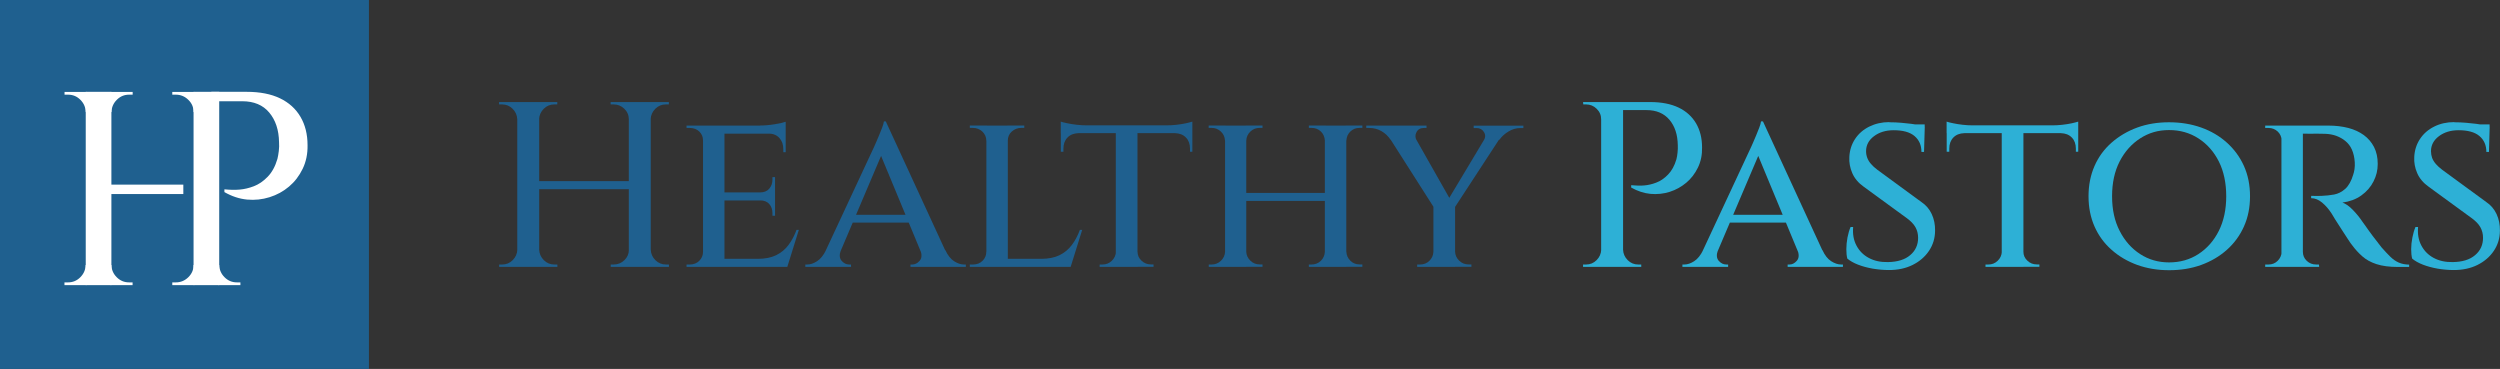 <?xml version="1.0" encoding="UTF-8"?><svg id="Layer_2" xmlns="http://www.w3.org/2000/svg" viewBox="0 0 307.92 45.44"><rect x="0" y="0" width="307.92" height="45.44" fill="#333333" stroke="none"/><defs><style>.cls-1{fill:#2db0d6;}.cls-2{fill:#fff;}.cls-3{fill:#1f608f;}</style></defs><g id="Layer_1-2"><rect class="cls-3" width="45.44" height="45.44"/><path class="cls-2" d="M10.66,13.8h-.1c-.02-.59-.24-1.09-.66-1.51-.42-.42-.92-.63-1.51-.63h-.44v-.34h2.72v2.48Z"/><path class="cls-2" d="M10.66,32.64v2.48h-2.72v-.34h.44c.59,0,1.09-.21,1.51-.63.42-.42.64-.92.66-1.51h.1Z"/><rect class="cls-2" x="10.56" y="11.31" width="3.16" height="23.81"/><rect class="cls-2" x="13.38" y="22.74" width="9.2" height="1.16"/><path class="cls-2" d="M13.62,13.8v-2.48h2.72v.34h-.44c-.59,0-1.09.21-1.51.63-.42.42-.64.92-.66,1.51h-.1Z"/><path class="cls-2" d="M13.62,32.64h.1c.02.59.24,1.09.66,1.51.42.42.92.63,1.51.63h.44v.34h-2.72v-2.48Z"/><path class="cls-2" d="M23.94,13.8h-.1c0-.59-.21-1.09-.65-1.51-.43-.42-.94-.63-1.53-.63h-.44v-.34h2.72v2.48Z"/><path class="cls-2" d="M23.94,32.64v2.48h-2.72v-.34h.44c.59,0,1.1-.21,1.53-.63.43-.42.65-.92.65-1.51h.1Z"/><rect class="cls-2" x="23.84" y="11.31" width="3.16" height="23.81"/><path class="cls-2" d="M26.9,32.64h.1c.02.59.24,1.09.66,1.51.42.42.92.63,1.51.63h.44v.34h-2.72v-2.48Z"/><path class="cls-2" d="M30.39,11.31c1.63,0,3,.27,4.1.8,1.1.53,1.94,1.29,2.52,2.28.58.99.87,2.15.87,3.49.02,1.07-.18,2.04-.6,2.91s-.98,1.6-1.68,2.19-1.5,1.03-2.4,1.31c-.9.28-1.82.38-2.77.29-.95-.09-1.88-.4-2.79-.92v-.34c.7.07,1.33.08,1.89.03.56-.05,1.13-.18,1.73-.41.6-.23,1.17-.61,1.7-1.16.53-.54.94-1.28,1.21-2.21.07-.27.12-.6.17-.97.04-.37.06-.73.03-1.07-.02-1.52-.43-2.74-1.21-3.67-.78-.93-1.89-1.39-3.32-1.39h-3.47c-.11-.39-.23-.77-.34-1.16h4.35Z"/><path class="cls-1" d="M197.3,14.69h-.09c0-.5-.18-.93-.55-1.29-.37-.36-.8-.54-1.3-.54h-.35l-.03-.29h2.32v2.12ZM197.3,30.75v2.12h-2.32v-.29h.38c.5,0,.93-.18,1.29-.54.36-.36.55-.79.57-1.29h.09ZM199.91,12.57v20.3h-2.7V12.57h2.7ZM203.25,12.57c1.39,0,2.56.23,3.5.68.94.45,1.65,1.1,2.15,1.94.49.84.74,1.83.74,2.97.02.91-.15,1.74-.51,2.48-.36.74-.84,1.37-1.44,1.87-.6.5-1.28.88-2.04,1.12s-1.55.32-2.36.25c-.81-.08-1.6-.34-2.38-.78v-.29c.6.06,1.14.07,1.61.03.47-.04.97-.15,1.48-.35.51-.19,1-.52,1.45-.99.45-.46.8-1.09,1.03-1.88.06-.23.11-.51.14-.83s.05-.62.03-.91c-.02-1.29-.36-2.34-1.03-3.13-.67-.79-1.61-1.19-2.83-1.19h-2.96l-.29-.99h3.71ZM199.82,30.75h.09c.02.5.21.93.57,1.29.36.36.79.54,1.29.54h.38v.29h-2.32v-2.12Z"/><path class="cls-1" d="M211.6,30.81c-.21.56-.18,1,.09,1.31.27.31.58.46.93.46h.23v.29h-5.63v-.29h.23c.39,0,.79-.13,1.22-.41.42-.27.79-.73,1.1-1.36h1.83ZM217.14,14.95l.17,2.49-6.53,15.34h-1.94l6.84-14.67s.09-.19.2-.45c.12-.26.25-.57.39-.91.15-.35.28-.69.41-1.02.13-.33.2-.59.22-.78h.23ZM220.27,26.46v.96h-7.6v-.96h7.6ZM217.14,14.95l8.18,17.75h-3.16l-5.92-14.27.9-3.48ZM221.4,30.81h3.07c.29.64.65,1.09,1.07,1.36.43.27.83.41,1.22.41h.23v.29h-6.81v-.29h.23c.33,0,.63-.15.9-.46.27-.31.3-.74.09-1.31Z"/><path class="cls-1" d="M232.71,15.06c.5,0,.98.02,1.44.06.45.04.87.08,1.25.13.38.05.71.11,1,.17s.51.13.67.19l-.09,3.1h-.32c0-.83-.29-1.48-.86-1.96s-1.43-.71-2.57-.71c-.97,0-1.77.25-2.42.74s-.97,1.11-.97,1.84c0,.29.05.57.15.83.1.26.25.51.46.75.21.24.47.48.78.71l5.42,3.97c.56.37.99.87,1.28,1.49.29.63.42,1.3.41,2.02,0,.93-.25,1.76-.75,2.51-.5.74-1.18,1.32-2.03,1.74-.85.42-1.82.62-2.9.62-.66,0-1.32-.06-1.99-.17-.67-.12-1.27-.28-1.81-.49-.54-.21-.99-.46-1.33-.75-.08-.31-.12-.7-.12-1.16s.05-.94.14-1.44c.1-.49.22-.92.38-1.29h.32c-.08.87.06,1.63.41,2.29s.86,1.17,1.52,1.52c.67.36,1.45.53,2.36.51,1.18-.02,2.09-.3,2.74-.86.65-.55.97-1.26.97-2.13,0-.48-.11-.92-.33-1.31-.22-.39-.58-.76-1.09-1.13l-5.25-3.83c-.68-.48-1.16-1.05-1.44-1.7-.28-.65-.4-1.31-.36-1.99.04-.83.28-1.57.71-2.22.43-.65,1.02-1.16,1.75-1.52s1.56-.55,2.46-.55ZM237.06,15.32v.52h-2.41v-.52h2.41Z"/><path class="cls-1" d="M239.76,14.98c.17.06.44.13.8.2.36.08.75.14,1.19.19.44.05.84.07,1.2.07l-3.19.29v-.75ZM255.97,15.44v.96h-16.21v-.96h16.21ZM241.94,16.34v.06c-.58.02-1.03.2-1.36.55-.33.35-.49.8-.49,1.36v.38h-.32v-2.35h2.17ZM246.61,31.01v1.86h-2.06v-.29h.35c.45,0,.83-.15,1.15-.46.32-.31.49-.68.51-1.1h.06ZM249.22,15.56v17.31h-2.67V15.56h2.67ZM249.13,31.01h.09c0,.43.16.79.49,1.1.33.31.71.46,1.16.46h.32v.29h-2.06v-1.86ZM255.97,14.98v.75l-3.16-.29c.37,0,.77-.02,1.2-.07.43-.05.83-.11,1.19-.19.36-.08.61-.15.77-.2ZM255.97,16.34v2.35h-.29v-.38c0-.56-.16-1.02-.49-1.36-.33-.35-.78-.53-1.36-.55v-.06h2.15Z"/><path class="cls-1" d="M267.16,15.06c1.43,0,2.75.22,3.96.65s2.26,1.05,3.16,1.86,1.6,1.76,2.1,2.87.75,2.35.75,3.73-.25,2.62-.75,3.73c-.5,1.11-1.2,2.07-2.1,2.87-.9.8-1.95,1.42-3.16,1.86s-2.53.65-3.96.65-2.72-.22-3.92-.65c-1.2-.44-2.25-1.05-3.16-1.86-.91-.8-1.61-1.76-2.1-2.87-.49-1.11-.74-2.35-.74-3.73s.25-2.61.74-3.73,1.19-2.07,2.1-2.87c.91-.8,1.96-1.42,3.16-1.86,1.2-.44,2.5-.65,3.92-.65ZM267.16,32.32c1.35,0,2.56-.34,3.62-1.03,1.06-.69,1.9-1.64,2.51-2.86.61-1.22.91-2.64.91-4.26s-.3-3.07-.91-4.28c-.61-1.21-1.45-2.16-2.51-2.84-1.06-.69-2.27-1.03-3.62-1.03s-2.5.34-3.57,1.03c-1.06.69-1.9,1.63-2.52,2.84-.62,1.21-.93,2.63-.93,4.28s.31,3.05.93,4.26c.62,1.22,1.46,2.17,2.52,2.86,1.06.69,2.25,1.03,3.57,1.03Z"/><path class="cls-1" d="M281.09,17.3h-.06c-.02-.44-.18-.81-.49-1.1-.31-.29-.69-.44-1.13-.44h-.41v-.29h2.35l-.26,1.83ZM281.09,31.01l.26,1.86h-2.35v-.29h.41c.44,0,.82-.15,1.13-.46.31-.31.47-.68.49-1.1h.06ZM283.64,15.47v17.4h-2.64V15.47h2.64ZM283.55,31.01h.09c0,.44.16.82.48,1.12.32.3.7.45,1.15.45h.35l.03.29h-2.38l.29-1.86ZM286.83,15.47c.87,0,1.67.1,2.41.29.73.19,1.37.49,1.91.88.54.4.96.89,1.26,1.48.3.59.45,1.28.45,2.07s-.17,1.47-.52,2.16c-.35.69-.85,1.26-1.51,1.73s-1.43.75-2.32.87c.41.14.84.44,1.31.93s.84.95,1.13,1.39c.04.04.17.23.41.57.23.34.53.74.88,1.22.36.47.72.94,1.09,1.41.41.46.77.85,1.09,1.16.32.31.66.55,1.03.71.37.16.79.25,1.28.25v.29h-1.39c-1.06,0-1.94-.12-2.64-.35-.7-.23-1.28-.55-1.74-.96-.46-.41-.87-.85-1.22-1.33-.12-.13-.3-.4-.55-.78s-.52-.8-.8-1.23c-.28-.44-.54-.84-.77-1.2-.23-.37-.38-.61-.44-.73-.35-.54-.74-.99-1.17-1.35-.44-.36-.88-.54-1.35-.54v-.29c.5.02.95.02,1.33,0,.5-.02,1-.07,1.49-.16s.95-.32,1.38-.7c.42-.38.75-.97.99-1.78.06-.17.11-.39.15-.65.04-.26.05-.55.03-.86-.04-.6-.16-1.11-.35-1.54s-.46-.78-.8-1.06c-.34-.28-.72-.49-1.13-.64s-.87-.23-1.35-.25c-.72-.02-1.35-.02-1.9-.01-.55,0-.86,0-.91-.01-.1-.33-.19-.66-.29-.99h3.54Z"/><path class="cls-1" d="M302.29,15.06c.5,0,.98.02,1.44.06.45.04.87.08,1.25.13.38.05.71.11,1,.17s.51.13.67.19l-.09,3.1h-.32c0-.83-.29-1.48-.86-1.96s-1.43-.71-2.57-.71c-.97,0-1.77.25-2.42.74-.65.49-.97,1.11-.97,1.84,0,.29.05.57.14.83.1.26.25.51.46.75.21.24.47.48.78.71l5.42,3.97c.56.37.99.87,1.28,1.49.29.63.42,1.3.41,2.02,0,.93-.25,1.76-.75,2.51-.5.74-1.18,1.32-2.03,1.74s-1.82.62-2.9.62c-.66,0-1.32-.06-1.99-.17-.67-.12-1.27-.28-1.81-.49-.54-.21-.99-.46-1.33-.75-.08-.31-.12-.7-.12-1.16s.05-.94.15-1.44c.1-.49.22-.92.38-1.29h.32c-.08.87.06,1.63.41,2.29.35.66.86,1.17,1.52,1.52.67.36,1.46.53,2.36.51,1.18-.02,2.09-.3,2.74-.86.65-.55.97-1.26.97-2.13,0-.48-.11-.92-.33-1.31-.22-.39-.58-.76-1.09-1.13l-5.25-3.83c-.68-.48-1.16-1.05-1.44-1.7-.28-.65-.4-1.31-.36-1.99.04-.83.28-1.57.71-2.22.43-.65,1.02-1.16,1.75-1.52.73-.37,1.56-.55,2.46-.55ZM306.64,15.32v.52h-2.41v-.52h2.41Z"/><path class="cls-3" d="M63.8,14.69h-.09c-.02-.5-.21-.93-.57-1.29-.36-.36-.79-.54-1.29-.54h-.38v-.29h2.32v2.12ZM63.8,30.75v2.12h-2.32v-.29h.38c.5,0,.93-.18,1.29-.54.36-.36.55-.79.57-1.29h.09ZM66.41,12.57v20.3h-2.7V12.57h2.7ZM77.71,22.31v.99h-11.6v-.99h11.6ZM66.32,14.69v-2.12h2.32v.29h-.38c-.5,0-.93.18-1.29.54-.36.36-.55.79-.57,1.29h-.09ZM66.32,30.75h.09c.02.5.21.93.57,1.29.36.36.79.54,1.29.54h.38v.29h-2.32v-2.12ZM77.54,14.69h-.09c0-.5-.18-.93-.55-1.29-.37-.36-.8-.54-1.31-.54h-.38v-.29h2.32v2.12ZM77.54,30.75v2.12h-2.32v-.29h.38c.5,0,.94-.18,1.31-.54.37-.36.55-.79.55-1.29h.09ZM80.15,12.57v20.3h-2.7V12.57h2.7ZM80.06,14.69v-2.12h2.32v.29h-.38c-.5,0-.93.18-1.29.54-.36.36-.55.79-.57,1.29h-.09ZM80.06,30.75h.09c.02.5.21.93.57,1.29.36.36.79.54,1.29.54h.38v.29h-2.32v-2.12Z"/><path class="cls-3" d="M86.68,17.3h-.09c0-.44-.16-.81-.46-1.1-.31-.29-.7-.44-1.16-.44h-.41v-.29h2.41l-.29,1.83ZM86.68,31.01l.29,1.86h-2.41v-.29h.41c.46,0,.85-.15,1.16-.46.31-.31.46-.68.46-1.1h.09ZM89.23,15.47v17.4h-2.64V15.47h2.64ZM96.77,15.47v.99h-7.6v-.99h7.6ZM95.46,23.7v.99h-6.29v-.99h6.29ZM96.68,31.88l.2.99h-7.71v-.99h7.51ZM98.39,28.32l-1.42,4.55h-4.61l.96-.99c.91,0,1.67-.15,2.28-.45.61-.3,1.12-.72,1.52-1.26.41-.54.73-1.16.99-1.86h.29ZM96.77,15v.75l-3.22-.29c.6,0,1.23-.05,1.88-.16.66-.11,1.1-.21,1.33-.3ZM95.46,21.82v1.94h-1.86v-.06c.5,0,.88-.15,1.15-.46.26-.31.39-.68.39-1.1v-.32h.32ZM95.46,24.63v1.94h-.32v-.32c0-.44-.13-.82-.39-1.12-.26-.3-.64-.45-1.15-.45v-.06h1.86ZM96.77,16.37v2.38h-.29v-.38c0-.56-.16-1.02-.49-1.38-.33-.36-.78-.54-1.36-.54v-.09h2.15Z"/><path class="cls-3" d="M103.57,30.81c-.21.56-.18,1,.09,1.31.27.31.58.46.93.46h.23v.29h-5.63v-.29h.23c.39,0,.79-.13,1.22-.41.42-.27.79-.73,1.1-1.36h1.83ZM109.1,14.95l.17,2.49-6.52,15.34h-1.94l6.84-14.67s.09-.19.2-.45c.12-.26.25-.57.39-.91.14-.35.28-.69.41-1.02.12-.33.2-.59.22-.78h.23ZM112.24,26.46v.96h-7.6v-.96h7.6ZM109.1,14.95l8.18,17.75h-3.16l-5.92-14.27.9-3.48ZM113.37,30.81h3.07c.29.64.65,1.09,1.07,1.36.42.27.83.41,1.22.41h.23v.29h-6.82v-.29h.23c.33,0,.63-.15.9-.46.27-.31.3-.74.09-1.31Z"/><path class="cls-3" d="M121.57,17.32h-.09c0-.44-.17-.82-.49-1.12-.33-.3-.72-.45-1.19-.45h-.35v-.29h2.12v1.86ZM121.57,31.01l.29,1.86h-2.41v-.29h.41c.46,0,.85-.15,1.16-.46.31-.31.46-.68.46-1.1h.09ZM124.13,15.47v17.4h-2.64V15.47h2.64ZM124.04,17.32v-1.86h2.12v.29h-.35c-.46,0-.86.15-1.19.45-.33.3-.49.67-.49,1.12h-.09ZM131.58,31.88l.2.99h-7.71v-.99h7.51ZM133.29,28.32l-1.42,4.55h-4.61l.96-.99c.91,0,1.67-.15,2.28-.45.61-.3,1.12-.72,1.52-1.26.41-.54.73-1.16.99-1.86h.29Z"/><path class="cls-3" d="M130.65,14.98c.17.06.44.13.8.2.36.08.75.14,1.19.19.44.05.84.07,1.2.07l-3.19.29v-.75ZM146.86,15.44v.96h-16.21v-.96h16.21ZM132.83,16.34v.06c-.58.02-1.03.2-1.36.55-.33.35-.49.8-.49,1.36v.38h-.32v-2.35h2.17ZM137.5,31.01v1.86h-2.06v-.29h.35c.45,0,.83-.15,1.15-.46.32-.31.49-.68.51-1.1h.06ZM140.1,15.56v17.31h-2.67V15.56h2.67ZM140.02,31.01h.09c0,.43.16.79.49,1.1.33.31.71.46,1.16.46h.32v.29h-2.06v-1.86ZM146.86,14.98v.75l-3.16-.29c.37,0,.77-.02,1.2-.07.43-.05.83-.11,1.19-.19.36-.08.61-.15.77-.2ZM146.86,16.34v2.35h-.29v-.38c0-.56-.16-1.02-.49-1.36-.33-.35-.78-.53-1.36-.55v-.06h2.15Z"/><path class="cls-3" d="M150.97,17.32h-.09c-.02-.44-.19-.82-.51-1.12-.32-.3-.7-.45-1.15-.45h-.35v-.29h2.09v1.86ZM150.97,31.01v1.86h-2.09v-.29h.35c.44,0,.83-.15,1.15-.46.32-.31.49-.68.51-1.1h.09ZM153.5,15.47v17.4h-2.61V15.47h2.61ZM163.47,23.76v.99h-10.27v-.99h10.27ZM153.44,17.32v-1.86h2.06v.29h-.35c-.44,0-.83.15-1.14.45-.32.3-.49.67-.51,1.12h-.06ZM153.44,31.01h.06c.02.43.19.79.51,1.1.32.31.7.46,1.14.46h.35v.29h-2.06v-1.86ZM163.27,17.32h-.09c-.02-.44-.18-.82-.49-1.12-.31-.3-.7-.45-1.16-.45h-.32v-.29h2.06v1.86ZM163.27,31.01v1.86h-2.06v-.29h.32c.46,0,.85-.15,1.16-.46.31-.31.47-.68.49-1.1h.09ZM165.82,15.47v17.4h-2.64V15.47h2.64ZM165.74,17.32v-1.86h2.06v.29h-.35c-.45,0-.82.15-1.13.45-.31.3-.47.67-.49,1.12h-.09ZM165.74,31.01h.09c.02.43.18.79.49,1.1.31.31.69.46,1.13.46h.35v.29h-2.06v-1.86Z"/><path class="cls-3" d="M174.49,17.3l-3.22-.09c-.29-.44-.66-.8-1.12-1.06-.45-.26-.96-.39-1.52-.39h-.35v-.29h7.42v.29h-.32c-.43,0-.73.17-.91.51-.18.34-.18.68.01,1.03ZM173.48,15.5l5.39,9.51-2.09.81-6.58-10.32h3.28ZM176.64,31.01v1.86h-2.09v-.29h.35c.46,0,.85-.15,1.16-.46.31-.31.47-.68.49-1.1h.09ZM179.22,25.24v7.63h-2.67v-7.6l2.67-.03ZM183.83,15.5h1.91l-6.76,10.35-1.19-.29,6.03-10.06ZM179.13,31.01h.09c.02.43.19.79.51,1.1.32.31.7.46,1.15.46h.35v.29h-2.09v-1.86ZM182.76,17.3c.21-.37.22-.71.01-1.04-.2-.33-.51-.49-.91-.49h-.35v-.29h6.12v.29h-.35c-.54,0-1.04.15-1.51.44s-.83.63-1.1,1.01l-1.91.09Z"/></g></svg>